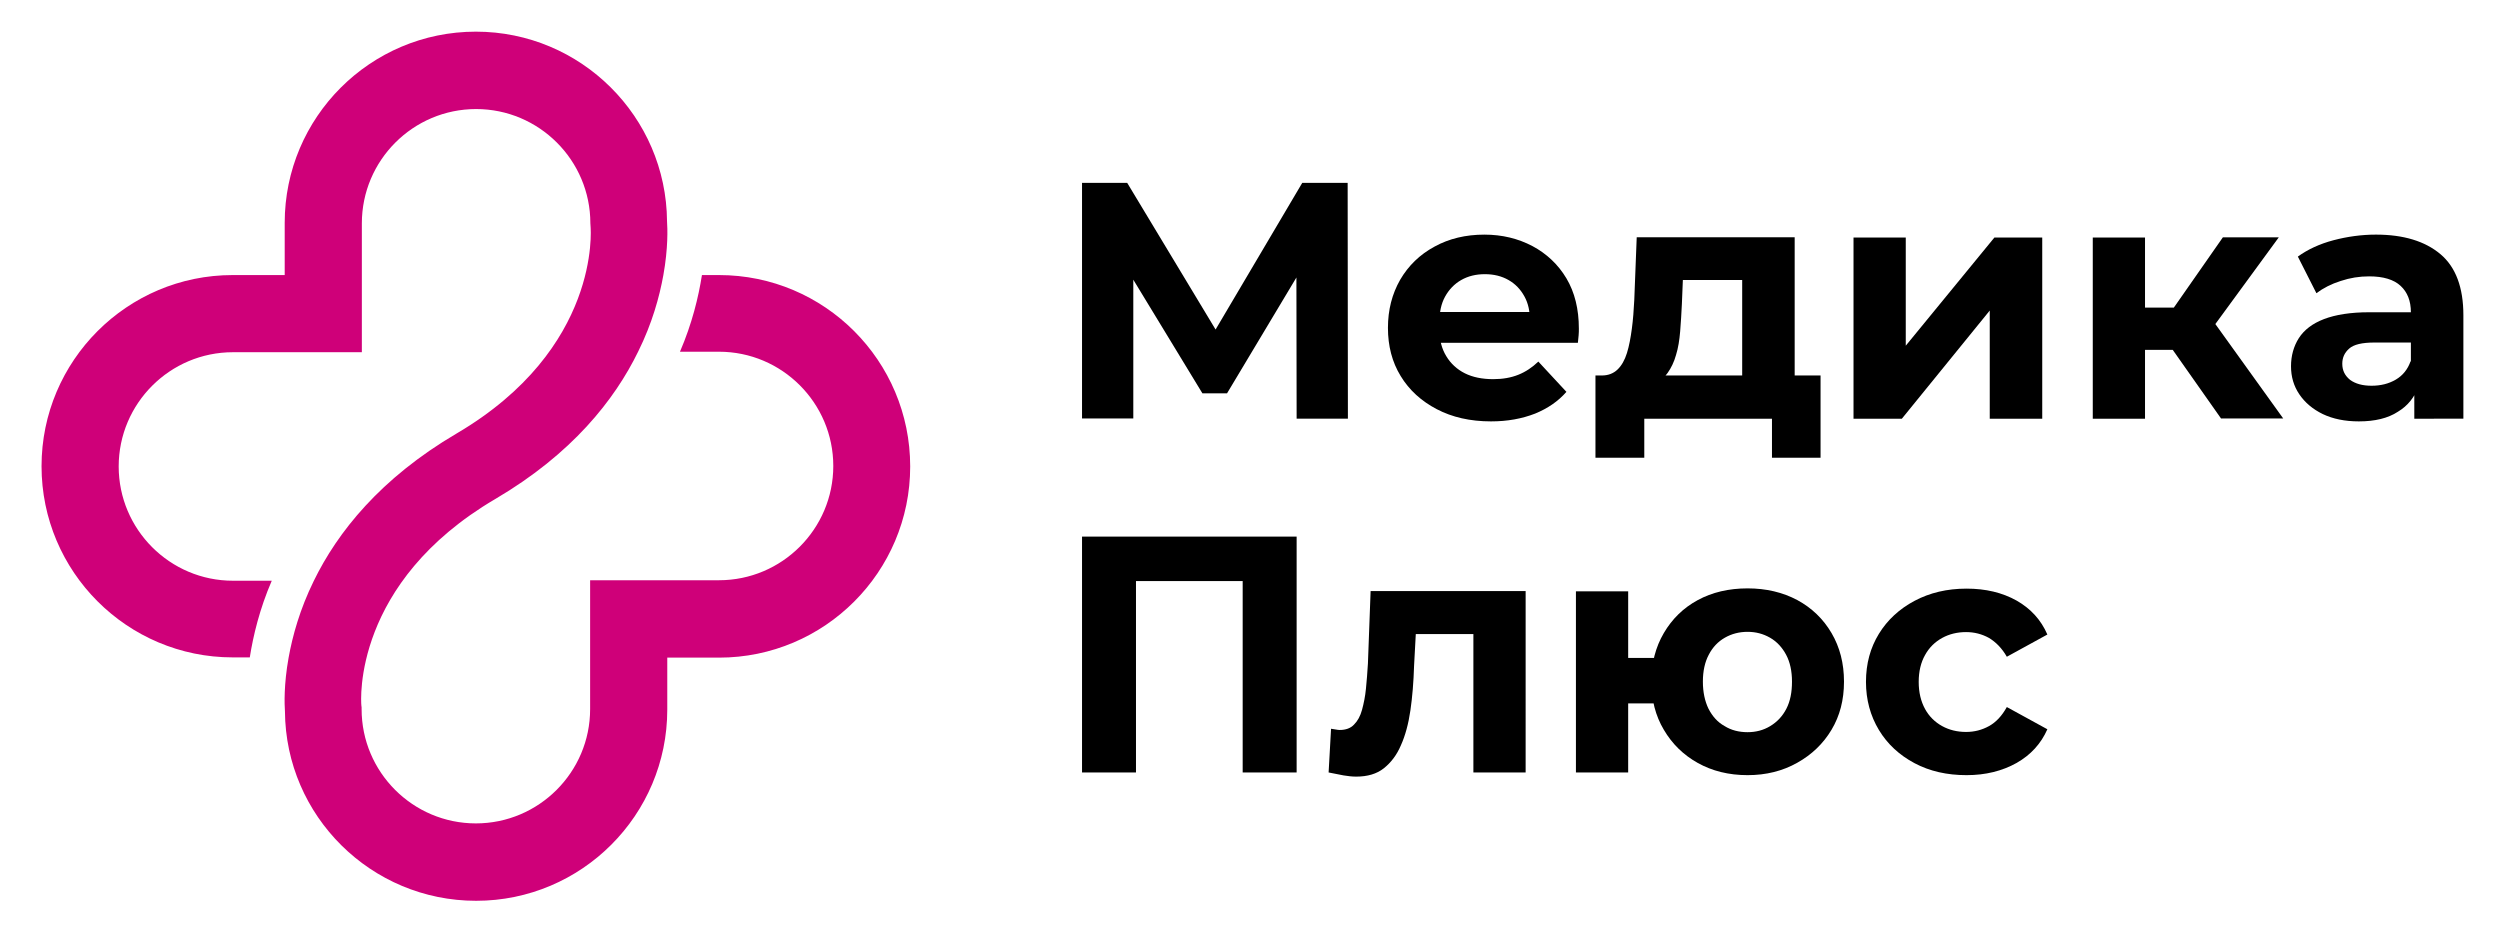 <?xml version="1.0" encoding="utf-8"?>
<!-- Generator: Adobe Illustrator 23.0.0, SVG Export Plug-In . SVG Version: 6.00 Build 0)  -->
<svg version="1.1"
	 id="svg4136" inkscape:version="0.91 r13725" sodipodi:docname="logo-medica.svg" xmlns:cc="http://creativecommons.org/ns#" xmlns:dc="http://purl.org/dc/elements/1.1/" xmlns:inkscape="http://www.inkscape.org/namespaces/inkscape" xmlns:rdf="http://www.w3.org/1999/02/22-rdf-syntax-ns#" xmlns:sodipodi="http://sodipodi.sourceforge.net/DTD/sodipodi-0.dtd" xmlns:svg="http://www.w3.org/2000/svg"
	 xmlns="http://www.w3.org/2000/svg" xmlns:xlink="http://www.w3.org/1999/xlink" x="0px" y="0px" viewBox="0 0 1280 475"
	 style="enable-background:new 0 0 1280 475;" xml:space="preserve">
<style type="text/css">
	.st0{clip-path:url(#SVGID_2_);}
	.st1{fill:#CF0079;}
	.st2{enable-background:new    ;}
</style>
<sodipodi:namedview  bordercolor="#666666" borderopacity="1" gridtolerance="10" guidetolerance="10" id="namedview4138" inkscape:current-layer="g4144" inkscape:cx="703.56676" inkscape:cy="169.14053" inkscape:pageopacity="0" inkscape:pageshadow="2" inkscape:window-height="1027" inkscape:window-maximized="1" inkscape:window-width="1920" inkscape:window-x="-8" inkscape:window-y="-8" inkscape:zoom="0.73482537" objecttolerance="10" pagecolor="#ffffff" showgrid="false">
	</sodipodi:namedview>
<g id="g4144" transform="matrix(1.25,0,0,-1.25,0,475)" inkscape:groupmode="layer" inkscape:label="logo">
	<g id="g4146">
		<g>
			<defs>
				<rect id="SVGID_1_" x="-125" y="-47.5" width="1250" height="475"/>
			</defs>
			<clipPath id="SVGID_2_">
				<use xlink:href="#SVGID_1_"  style="overflow:visible;"/>
			</clipPath>
			<g id="g4148" class="st0">
				<g id="g4154" transform="translate(294.515,267.334)">
					<path id="path4156" inkscape:connector-curvature="0" class="st1" d="M0,0h-7c-1.4-8.9-4-19.8-9-31.4H0
						c25.8,0,46.8-21,46.8-46.8c0-25.8-21-46.8-46.8-46.8h-52.8v-52.8c0-25.8-21-46.8-46.8-46.8c-25.8,0-46.8,21-46.8,46.8l0,0.7
						l-0.1,0.8c-0.2,2-3.5,50.3,54.9,84.6c31.3,18.4,48.8,40.5,58.5,60.4C-27.4-19.8-24.4-8.9-22.8,0c2,11.1,1.7,19.2,1.5,22
						c-0.3,42.9-35.3,77.7-78.3,77.7c-43.2,0-78.3-35.1-78.3-78.3V0h-21.3c-43.2,0-78.3-35.1-78.3-78.3s35.1-78.3,78.3-78.3h7
						c1.4,8.9,4,19.8,9,31.4h-15.9c-25.8,0-46.8,21-46.8,46.8c0,25.8,21,46.8,46.8,46.8h52.8v52.8c0,25.8,21,46.8,46.8,46.8
						c25.8,0,46.8-21,46.8-46.8l0.1-1.6c0-0.5,4.3-49.7-54.9-84.5c-31.3-18.4-48.8-40.5-58.5-60.4c-5.7-11.6-8.7-22.5-10.3-31.4
						c-2-11.1-1.7-19.2-1.5-22c0.3-42.9,35.3-77.6,78.3-77.6c43.2,0,78.3,35.1,78.3,78.3v21.3H0c43.2,0,78.3,35.1,78.3,78.3
						C78.3-35.1,43.2,0,0,0"/>
				</g>
			</g>
		</g>
		<g class="st2">
			<path d="M443.2,208.5v96.6h18.5l41.1-68.2h-9.7l40.3,68.2H552l0.1-96.6h-21L531,273h4l-32.4-54.1h-10.1L459.6,273h4.6v-64.4
				H443.2z"/>
			<path d="M610.7,207.4c-8.5,0-15.9,1.7-22.2,5c-6.3,3.3-11.3,7.8-14.8,13.6c-3.5,5.7-5.2,12.3-5.2,19.7c0,7.4,1.7,13.9,5,19.7
				c3.4,5.8,8,10.3,14.1,13.6c6,3.3,12.8,4.9,20.4,4.9c7.3,0,13.8-1.6,19.7-4.7c5.8-3.1,10.5-7.5,13.9-13.2
				c3.4-5.7,5.1-12.6,5.1-20.6c0-0.8,0-1.8-0.1-2.8c-0.1-1.1-0.2-2-0.3-3h-60.3v12.6h49l-8.4-3.7c0.1,3.9-0.6,7.2-2.2,10.1
				c-1.6,2.9-3.7,5.1-6.5,6.7c-2.8,1.6-6,2.4-9.7,2.4c-3.7,0-6.9-0.8-9.7-2.4c-2.8-1.6-5-3.9-6.6-6.8c-1.6-2.9-2.3-6.3-2.3-10.3
				v-3.3c0-4.1,0.9-7.7,2.8-10.8c1.8-3,4.4-5.4,7.6-7c3.2-1.6,7.1-2.4,11.6-2.4c3.9,0,7.3,0.6,10.3,1.8c3,1.2,5.7,3,8.2,5.4
				l11.5-12.4c-3.4-3.9-7.7-6.8-12.8-8.9C623.4,208.5,617.5,207.4,610.7,207.4z"/>
			<path d="M653.5,192.5v33.7h92.2v-33.7h-19.9v16h-52.3v-16H653.5z M713.6,218.2v47.1h-24.3l-0.4-9.8c-0.2-3.9-0.4-7.6-0.7-11.2
				c-0.3-3.6-0.8-6.8-1.7-9.7c-0.8-2.9-2-5.3-3.4-7.3c-1.4-2-3.4-3.3-5.9-4.1l-21.1,3c2.6,0,4.7,0.8,6.4,2.4c1.7,1.6,3,3.9,3.9,6.8
				c0.9,2.9,1.5,6.2,2,9.9c0.5,3.7,0.8,7.7,1,11.8l1,25.7h64.7v-64.6H713.6z"/>
			<path d="M759.2,208.5v74.2h21.4v-44.3l36.3,44.3h19.6v-74.2H815v44.3l-36-44.3H759.2z"/>
			<path d="M857.2,208.5v74.2h21.4v-74.2H857.2z M872.4,236.7v17.3h25.9v-17.3H872.4z M904.5,243.3l-20.1,2.1l26.1,37.4h22.9
				L904.5,243.3z M909.8,208.5l-24.7,35.1l17.4,10.5l32.7-45.5H909.8z"/>
			<path d="M966.2,207.4c-5.7,0-10.6,1-14.8,3c-4.1,2-7.3,4.7-9.6,8.1c-2.3,3.4-3.4,7.2-3.4,11.5c0,4.3,1.1,8.2,3.2,11.5
				c2.2,3.4,5.6,6,10.3,7.8c4.7,1.8,10.9,2.8,18.5,2.8h19.6v-12.4h-17.4c-5.1,0-8.5-0.8-10.4-2.5c-1.9-1.7-2.8-3.7-2.8-6.2
				c0-2.8,1.1-4.9,3.2-6.6c2.2-1.6,5.1-2.4,8.8-2.4c3.7,0,7,0.8,9.9,2.5c2.9,1.7,4.9,4.2,6.1,7.6l3.3-10.1
				c-1.6-4.6-4.4-8.2-8.6-10.7C978.1,208.7,972.8,207.4,966.2,207.4z M988.9,208.5V223l-1.4,3.2v25.9c0,4.6-1.4,8.2-4.2,10.8
				c-2.8,2.6-7.1,3.9-12.9,3.9c-4,0-7.8-0.6-11.7-1.9c-3.8-1.2-7.1-2.9-9.9-5l-7.6,15c4,2.9,8.9,5.2,14.6,6.7
				c5.7,1.5,11.5,2.3,17.4,2.3c11.3,0,20.1-2.7,26.4-8c6.3-5.3,9.4-13.7,9.4-25v-42.4H988.9z"/>
		</g>
		<g class="st2">
			<path d="M443.2,63.6v96.6h87.9V63.6H509v83.5l5.1-5.1h-53.8l5,5.1V63.6H443.2z"/>
			<path d="M544.2,63.6l1,17.9c0.6-0.1,1.3-0.2,1.9-0.3c0.6-0.1,1.1-0.2,1.6-0.2c2.5,0,4.5,0.7,5.9,2.2c1.5,1.5,2.6,3.5,3.3,6.1
				c0.7,2.6,1.3,5.5,1.6,8.7c0.3,3.2,0.6,6.6,0.8,10.2l1.1,29.7h63.5V63.6h-21.4v61.8l4.7-5.1h-32.7l4.7,5.4l-1-18.5
				c-0.2-6.6-0.7-12.7-1.5-18.2c-0.8-5.5-2.1-10.3-3.9-14.3c-1.7-4-4.1-7.1-7-9.4c-2.9-2.3-6.7-3.4-11.3-3.4c-1.7,0-3.4,0.2-5.2,0.5
				C548.3,62.8,546.3,63.2,544.2,63.6z"/>
			<path d="M645.5,63.6v74.2h21.4v-27.3h21.8V91.9h-21.8V63.6H645.5z M715.8,62.5c-7.7,0-14.5,1.7-20.4,5
				c-5.9,3.3-10.5,7.8-13.9,13.6c-3.4,5.7-5.1,12.3-5.1,19.7c0,7.5,1.7,14.1,5.1,19.9c3.4,5.8,8,10.3,13.9,13.5
				c5.9,3.2,12.7,4.8,20.4,4.8c7.6,0,14.4-1.6,20.4-4.8c5.9-3.2,10.6-7.7,14-13.5c3.4-5.8,5.1-12.4,5.1-19.9c0-7.5-1.7-14-5.1-19.7
				c-3.4-5.7-8.1-10.2-14-13.5C730.2,64.2,723.4,62.5,715.8,62.5z M715.8,80.1c3.4,0,6.5,0.8,9.3,2.5c2.8,1.7,5,4,6.6,7.1
				c1.6,3.1,2.3,6.8,2.3,11.1c0,4.3-0.8,8-2.4,11c-1.6,3-3.8,5.4-6.6,7c-2.8,1.6-5.8,2.4-9.2,2.4c-3.4,0-6.5-0.8-9.3-2.4
				c-2.8-1.6-5-3.9-6.6-7c-1.6-3-2.4-6.7-2.4-11c0-4.3,0.8-8,2.3-11.1c1.6-3.1,3.7-5.5,6.6-7.1C709.1,80.9,712.3,80.1,715.8,80.1z"
				/>
			<path d="M805.5,62.5c-8,0-15.1,1.6-21.3,4.9c-6.2,3.3-11.1,7.8-14.6,13.6c-3.5,5.8-5.3,12.4-5.3,19.7c0,7.5,1.8,14,5.3,19.7
				c3.5,5.7,8.4,10.2,14.6,13.5c6.2,3.3,13.3,5,21.3,5c7.8,0,14.6-1.6,20.5-4.9c5.8-3.3,10-7.9,12.6-13.9l-16.6-9.1
				c-2,3.5-4.5,6-7.3,7.7c-2.9,1.6-6,2.4-9.4,2.4c-3.6,0-6.9-0.8-9.8-2.4c-2.9-1.6-5.3-3.9-7-7c-1.7-3-2.6-6.7-2.6-11
				c0-4.3,0.9-8,2.6-11.1c1.7-3.1,4.1-5.4,7-7c2.9-1.6,6.2-2.4,9.8-2.4c3.4,0,6.5,0.8,9.4,2.4c2.9,1.6,5.3,4.2,7.3,7.8l16.6-9.1
				c-2.6-5.9-6.8-10.5-12.6-13.8C820.1,64.2,813.3,62.5,805.5,62.5z"/>
		</g>
	</g>
</g>
</svg>
